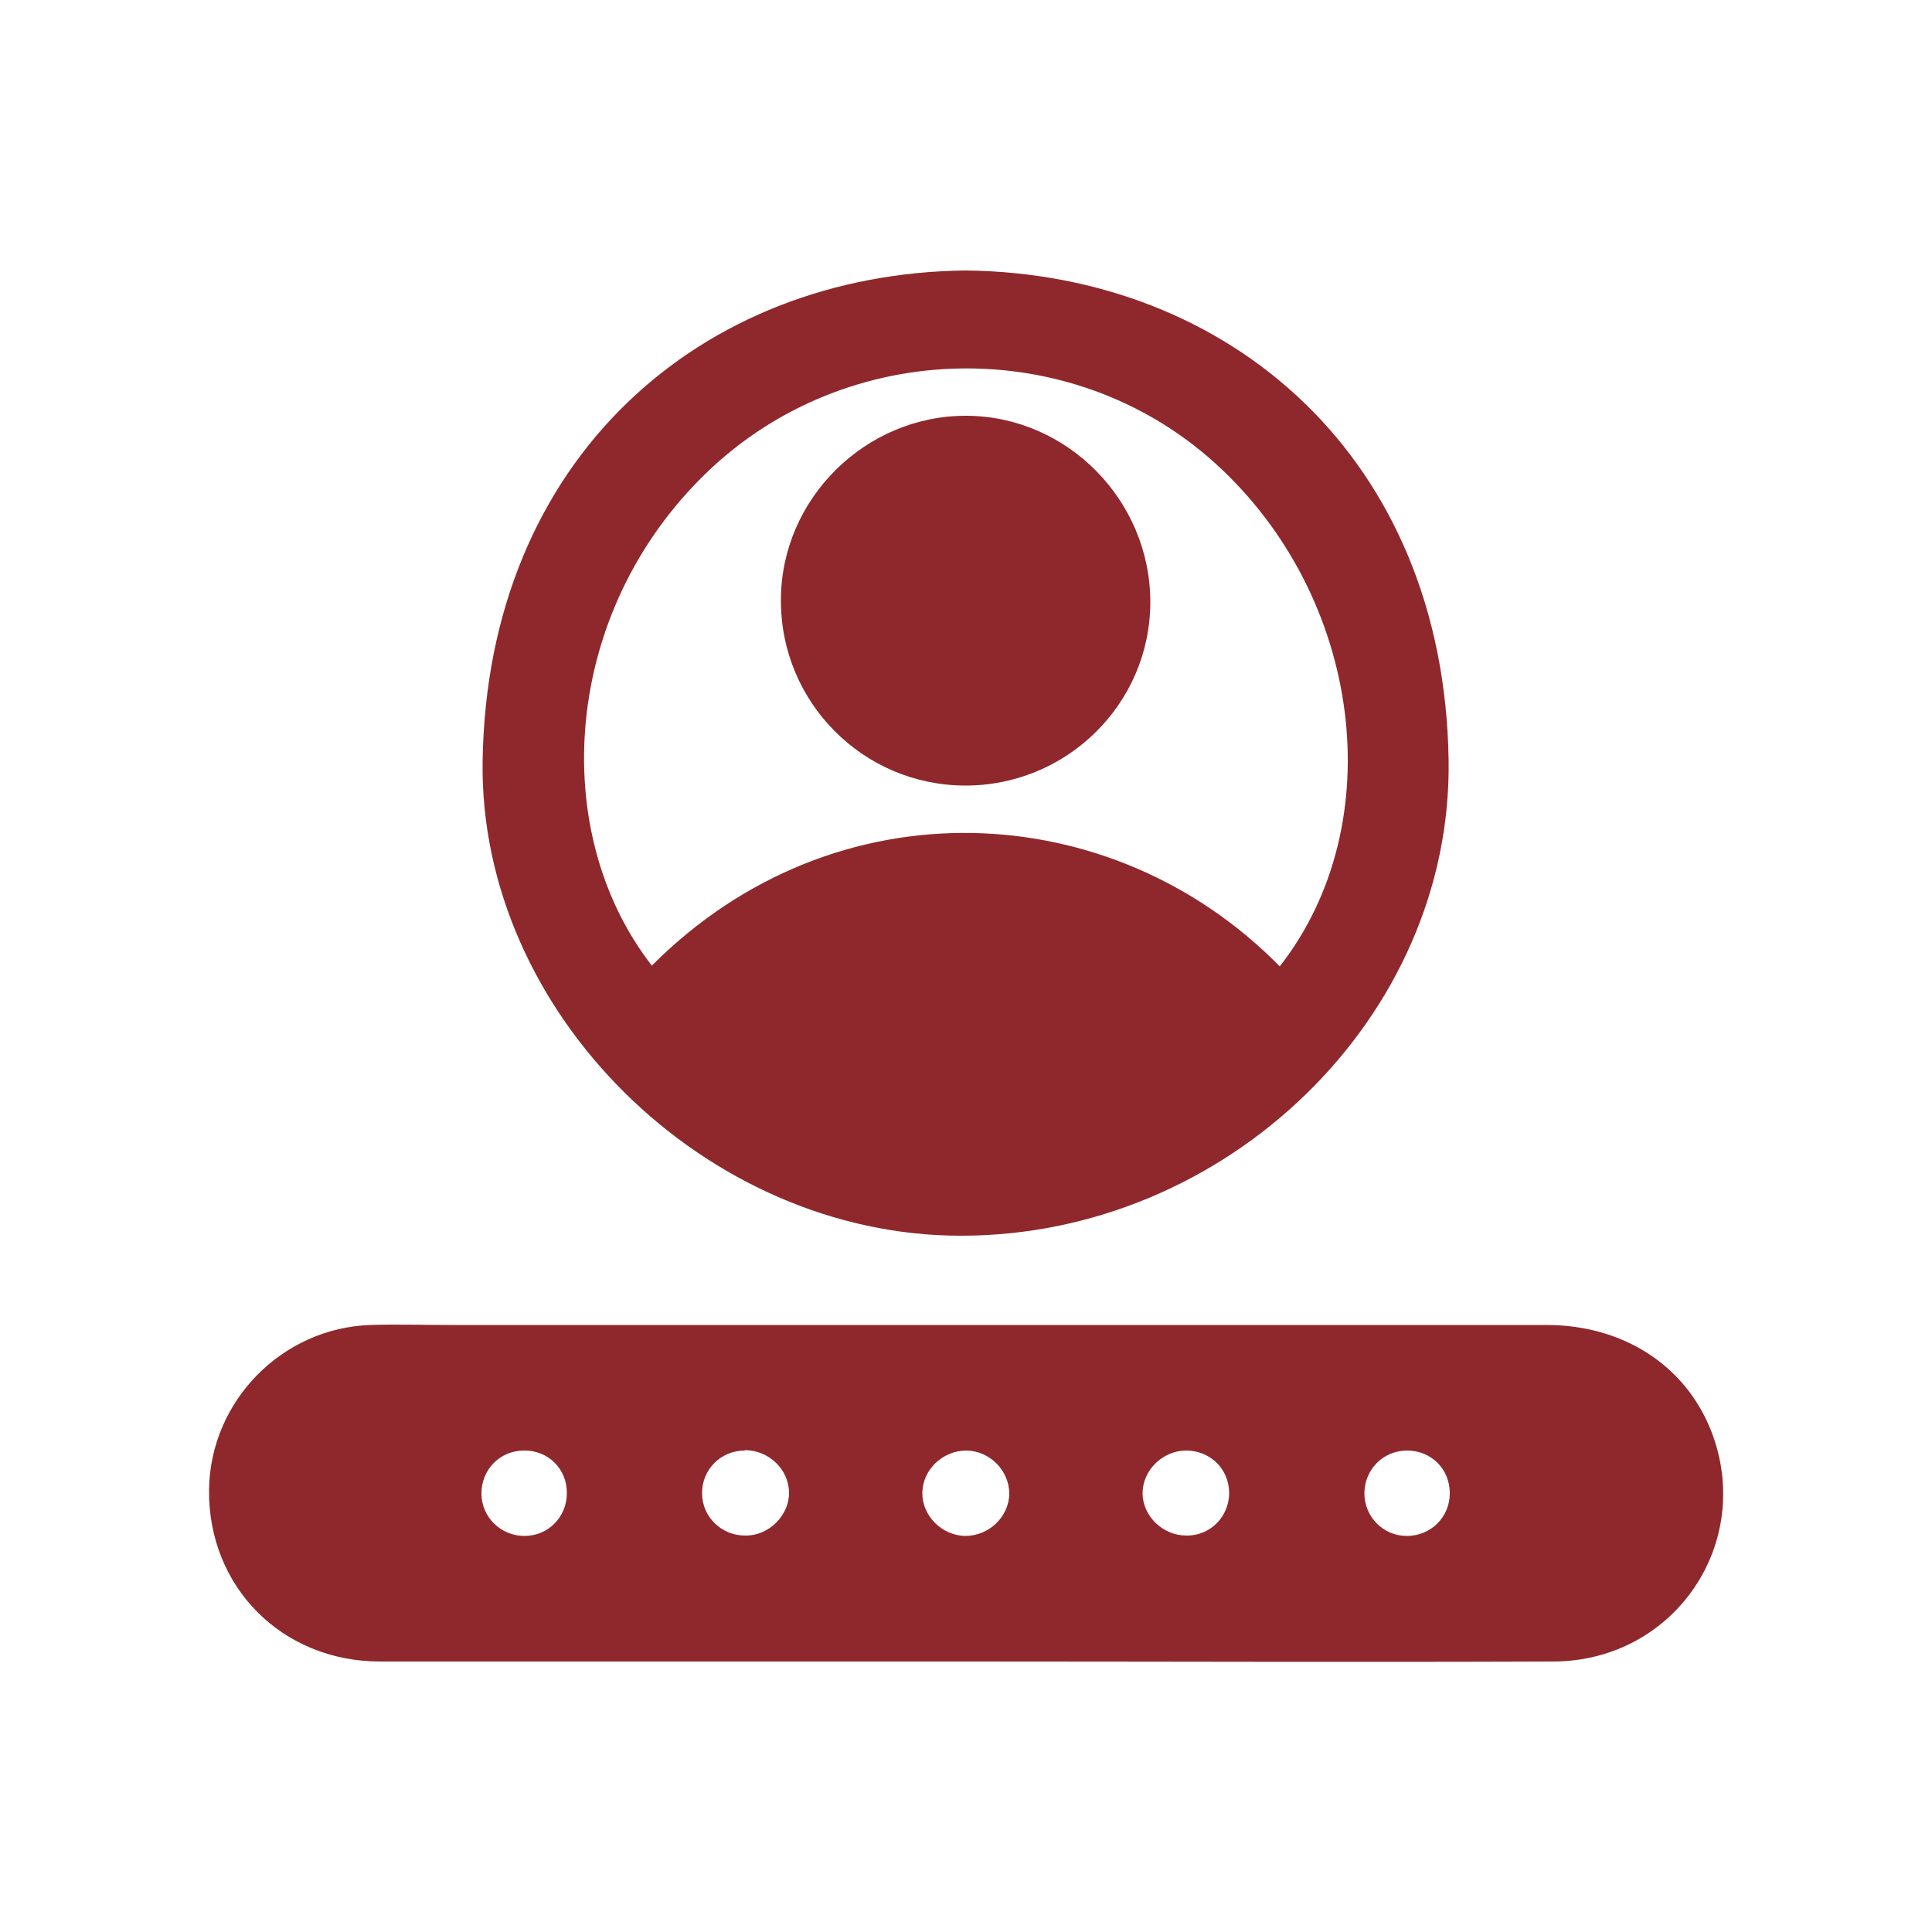 <?xml version="1.0" encoding="UTF-8"?>
<svg id="Layer_1" xmlns="http://www.w3.org/2000/svg" viewBox="0 0 50 50">
  <defs>
    <style>
      .cls-1 {
        fill: #8f282c;
      }
    </style>
  </defs>
  <path class="cls-1" d="M24.99,43c-5.05,0-10.1,0-15.15,0-2.55,0-4.46-1.94-4.43-4.45.03-2.29,1.89-4.19,4.19-4.26.67-.02,1.33,0,2,0,9.47,0,18.95,0,28.42,0,1.98,0,3.59,1.04,4.26,2.73,1.14,2.9-.94,5.97-4.08,5.98-5.07.02-10.14,0-15.21,0ZM25.01,37.54c-.61,0-1.13.49-1.14,1.09-.01.59.5,1.11,1.11,1.12.61,0,1.13-.49,1.14-1.09,0-.6-.5-1.11-1.11-1.12ZM19.27,37.54c-.62,0-1.11.5-1.1,1.11,0,.61.51,1.1,1.13,1.09.61,0,1.13-.53,1.12-1.12-.01-.6-.53-1.09-1.14-1.09ZM30.72,39.74c.62,0,1.1-.51,1.09-1.12-.01-.62-.51-1.09-1.13-1.08-.61.01-1.12.53-1.11,1.12.01.59.54,1.09,1.15,1.08ZM14.67,38.63c0-.62-.49-1.1-1.11-1.09-.62,0-1.1.49-1.1,1.11,0,.61.5,1.1,1.11,1.1.62,0,1.1-.49,1.1-1.11ZM37.52,38.64c0-.62-.48-1.1-1.1-1.1-.62,0-1.1.48-1.11,1.1,0,.62.49,1.11,1.1,1.11.62,0,1.11-.49,1.11-1.1Z"/>
  <path class="cls-1" d="M25,7c6.83.08,12.37,4.85,12.49,12.67.1,6.67-5.77,12.32-12.63,12.31-6.58,0-12.46-5.76-12.37-12.27.11-7.86,5.67-12.64,12.51-12.71ZM33.12,25.01c2.9-3.71,2.13-9.58-1.67-13.02-3.71-3.36-9.52-3.26-13.15.23-3.76,3.61-4.13,9.3-1.43,12.77,4.74-4.76,11.91-4.4,16.25.02Z"/>
  <path class="cls-1" d="M20.21,15.53c0-2.62,2.19-4.78,4.8-4.77,2.61.01,4.76,2.19,4.76,4.82,0,2.63-2.16,4.76-4.8,4.75-2.64-.01-4.77-2.16-4.76-4.8Z"/>
</svg>